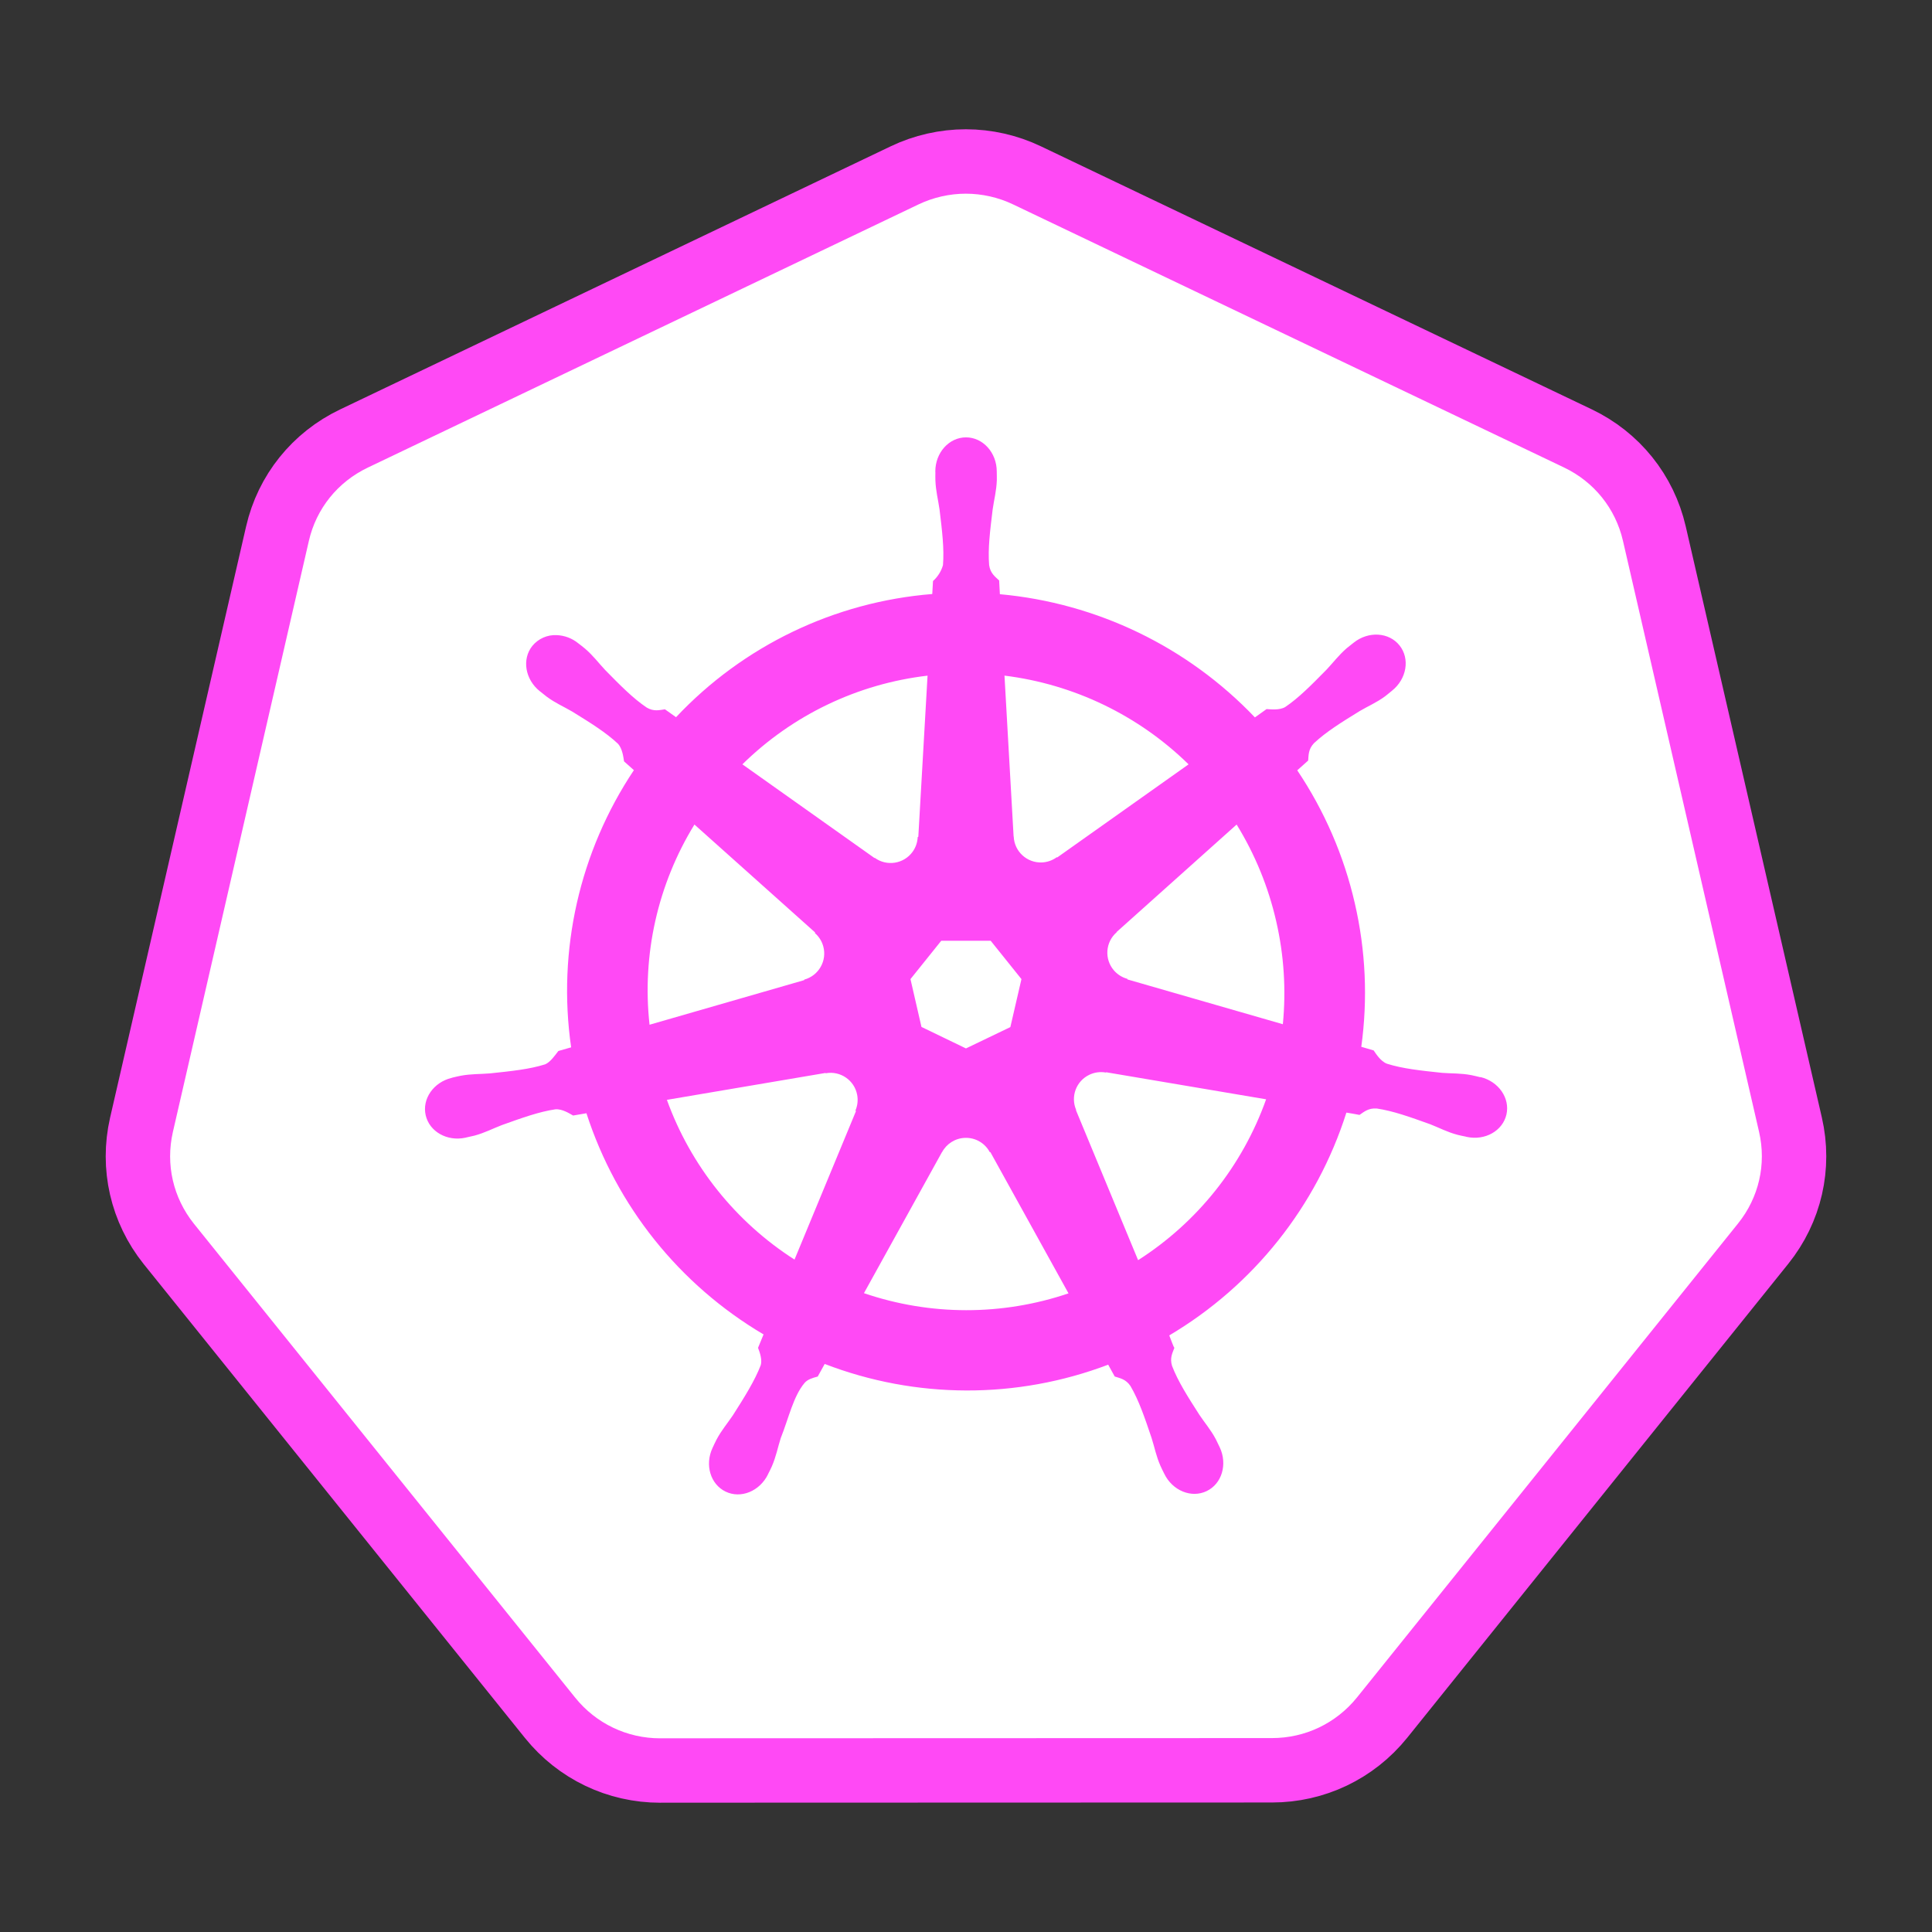 <?xml version="1.0" encoding="UTF-8"?>
<svg xmlns="http://www.w3.org/2000/svg" version="1.1" viewBox="0 0 500 500">
  <rect x="0" y="0" width="500" height="500" fill="#333333" stroke="none"/>
  <defs>
    <style>
      .cls-1 {
        fill: #fff;
        stroke: #ff49f5;
        stroke-linecap: round;
        stroke-linejoin: round;
        stroke-width: 16.67px;
      }

      .cls-2 {
        fill: #ff49f5;
        stroke-width: 0px;
      }
    </style>
  </defs>
  <g id="_Слой_1" data-name="Слой 1">
    <path class="cls-1" d="M170.87,458.21c-11.13,0-21.52-4.97-28.51-13.64l-98.69-122.67c-6.96-8.71-9.53-19.92-7.06-30.77l35.2-153.01c2.49-10.84,9.7-19.81,19.79-24.63L234.12,45.38c4.91-2.35,10.39-3.59,15.83-3.59h0c5.44,0,10.92,1.24,15.83,3.59l142.57,68.08c10.08,4.81,17.29,13.79,19.79,24.62l35.23,152.99c2.5,10.87-.08,22.09-7.07,30.79l-98.63,122.68c-7,8.66-17.38,13.61-28.49,13.61l-158.28.05h-.02Z"/>
  </g>
  <g id="_Слой_2" data-name="Слой 2">
    <path class="cls-2" d="M383.12,278.79h0c-.67-.16-1.64-.41-2.31-.54-2.77-.53-5.01-.4-7.62-.6-5.57-.59-10.16-1.07-14.25-2.36-1.67-.64-2.87-2.63-3.44-3.44l-3.2-.94c1.71-12.37,1.14-24.95-1.67-37.12-2.81-12.29-7.87-23.96-14.9-34.43.83-.75,2.39-2.12,2.82-2.53.13-1.43.02-2.91,1.5-4.49,3.14-2.94,7.07-5.38,11.83-8.31,2.26-1.34,4.35-2.18,6.61-3.85.51-.38,1.21-.99,1.75-1.42,3.82-3.04,4.7-8.28,1.96-11.72-2.74-3.44-8.05-3.76-11.86-.72-.54.43-1.27.99-1.77,1.4-2.13,1.85-3.45,3.66-5.25,5.57-3.92,3.98-7.16,7.29-10.71,9.69-1.54.89-3.8.59-4.82.53l-3.02,2.15c-17.41-18.27-40.86-29.6-66-31.88l-.19-3.55c-1.03-.99-2.28-1.83-2.59-3.98-.35-4.27.24-8.87.91-14.41.37-2.59.97-4.74,1.08-7.56.02-.64-.02-1.58-.02-2.26,0-4.87-3.57-8.83-7.96-8.83s-7.94,3.96-7.94,8.83l.02.22c0,.65-.03,1.46,0,2.04.1,2.82.7,4.97,1.07,7.56.67,5.54,1.24,10.14.89,14.42-.45,1.59-1.35,3.01-2.58,4.11l-.19,3.36c-25.3,2.03-48.93,13.4-66.31,31.88-.96-.67-1.92-1.35-2.87-2.04-1.43.19-2.87.64-4.73-.46-3.55-2.39-6.8-5.7-10.71-9.68-1.8-1.91-3.1-3.73-5.24-5.56-.48-.41-1.23-.99-1.77-1.4-1.57-1.28-3.52-2.01-5.54-2.1-2.44-.13-4.79.91-6.34,2.8-2.74,3.44-1.86,8.69,1.96,11.73l.11.08,1.66,1.32c2.26,1.67,4.33,2.53,6.59,3.85,4.76,2.94,8.69,5.38,11.83,8.31,1.21,1.31,1.43,3.6,1.59,4.58l2.55,2.28c-14.07,21.09-19.85,46.63-16.24,71.73l-3.31.95c-.88,1.15-2.12,2.93-3.42,3.45-4.09,1.29-8.69,1.75-14.25,2.34-2.61.22-4.85.1-7.64.62-.59.11-1.43.32-2.12.48l-.06.03-.11.03c-4.7,1.13-7.7,5.44-6.73,9.68.97,4.25,5.56,6.83,10.27,5.81l.11-.02.16-.05,2.05-.46c2.71-.73,4.68-1.8,7.13-2.74,5.25-1.88,9.61-3.45,13.85-4.08,1.78-.14,3.66,1.1,4.58,1.61l3.45-.59c7.78,24.04,24.09,44.4,45.84,57.24l-1.43,3.47c.53,1.34,1.1,3.17.7,4.49-1.54,4.01-4.19,8.23-7.19,12.94-1.45,2.16-2.94,3.85-4.27,6.35-.32.59-.72,1.51-1.02,2.13-2.04,4.38-.54,9.41,3.39,11.3,3.95,1.91,8.85-.11,10.98-4.49v-.03c.32-.62.73-1.43.99-2.02,1.11-2.58,1.5-4.79,2.29-7.29,2.1-5.28,3.26-10.82,6.16-14.28.8-.95,2.07-1.31,3.42-1.67l1.8-3.26c23.6,9.09,49.72,9.16,73.37.19l1.69,3.06c1.37.45,2.87.67,4.08,2.47,2.16,3.69,3.65,8.07,5.44,13.37.8,2.48,1.18,4.7,2.31,7.27.25.59.68,1.43.99,2.05,2.12,4.39,7.04,6.4,10.98,4.49,3.93-1.88,5.43-6.92,3.39-11.3-.32-.62-.72-1.53-1.03-2.13-1.32-2.48-2.82-4.15-4.27-6.34-3.02-4.71-5.51-8.61-7.05-12.62-.64-2.07.11-3.34.6-4.68-.29-.35-.94-2.29-1.32-3.22,21.84-12.94,38.15-33.46,45.84-57.66,1.02.16,2.8.48,3.39.6,1.19-.8,2.29-1.81,4.46-1.66,4.23.62,8.6,2.2,13.85,4.08,2.45.96,4.41,2.04,7.13,2.75.57.16,1.4.3,2.07.45l.14.05.11.02c4.73,1.02,9.3-1.56,10.27-5.81.96-4.23-2.04-8.55-6.73-9.68ZM307.59,197.82l-33.97,24.08-.13-.05c-1.12.82-2.46,1.29-3.85,1.35-3.86.16-7.13-2.84-7.29-6.7l-.03-.02-2.36-41.63c17.96,2.23,34.7,10.29,47.63,22.95ZM243.59,243.47h12.8l7.96,9.92-2.87,12.42-11.49,5.52-11.51-5.56v.02l-2.85-12.4,7.96-9.92ZM240.05,174.85l-2.39,41.7-.16.08c-.06,1.38-.52,2.72-1.34,3.84-2.28,3.12-6.66,3.81-9.79,1.53v.02l-.06.03-34.18-24.24c12.98-12.76,29.83-20.84,47.91-22.95ZM179.72,213.39l31.22,27.92-.03.18c1.04.91,1.79,2.1,2.15,3.43,1.02,3.73-1.18,7.58-4.91,8.6h0l-.03.14-40.02,11.54c-1.99-18.08,2.1-36.31,11.62-51.81ZM221.41,287.41l.11.16-15.9,38.41c-15.26-9.77-26.87-24.3-33.03-41.34l41.04-6.96.06.08c3.8-.7,7.46,1.82,8.15,5.62.25,1.36.09,2.76-.45,4.02h.02ZM223.59,334.67l20.18-36.48h.03c1.17-2.2,3.43-3.62,5.92-3.71,2.68-.11,5.18,1.33,6.43,3.69h.16l20.22,36.55c-17.17,5.82-35.78,5.81-52.94-.05ZM294.54,326.13l-16.08-38.81.05-.06c-1.5-3.46,0-7.48,3.41-9.11,1.34-.64,2.84-.84,4.3-.57l.06-.08,41.39,7c-6.11,17.17-17.76,31.82-33.13,41.63ZM332.01,265.07l-40.21-11.59-.05-.16c-1.34-.36-2.54-1.12-3.46-2.17-2.53-2.92-2.22-7.35.7-9.88v-.08l31.04-27.79v-.02c4.77,7.73,8.23,16.19,10.25,25.04,2.01,8.73,2.59,17.73,1.72,26.65Z"/>
  </g>
</svg>